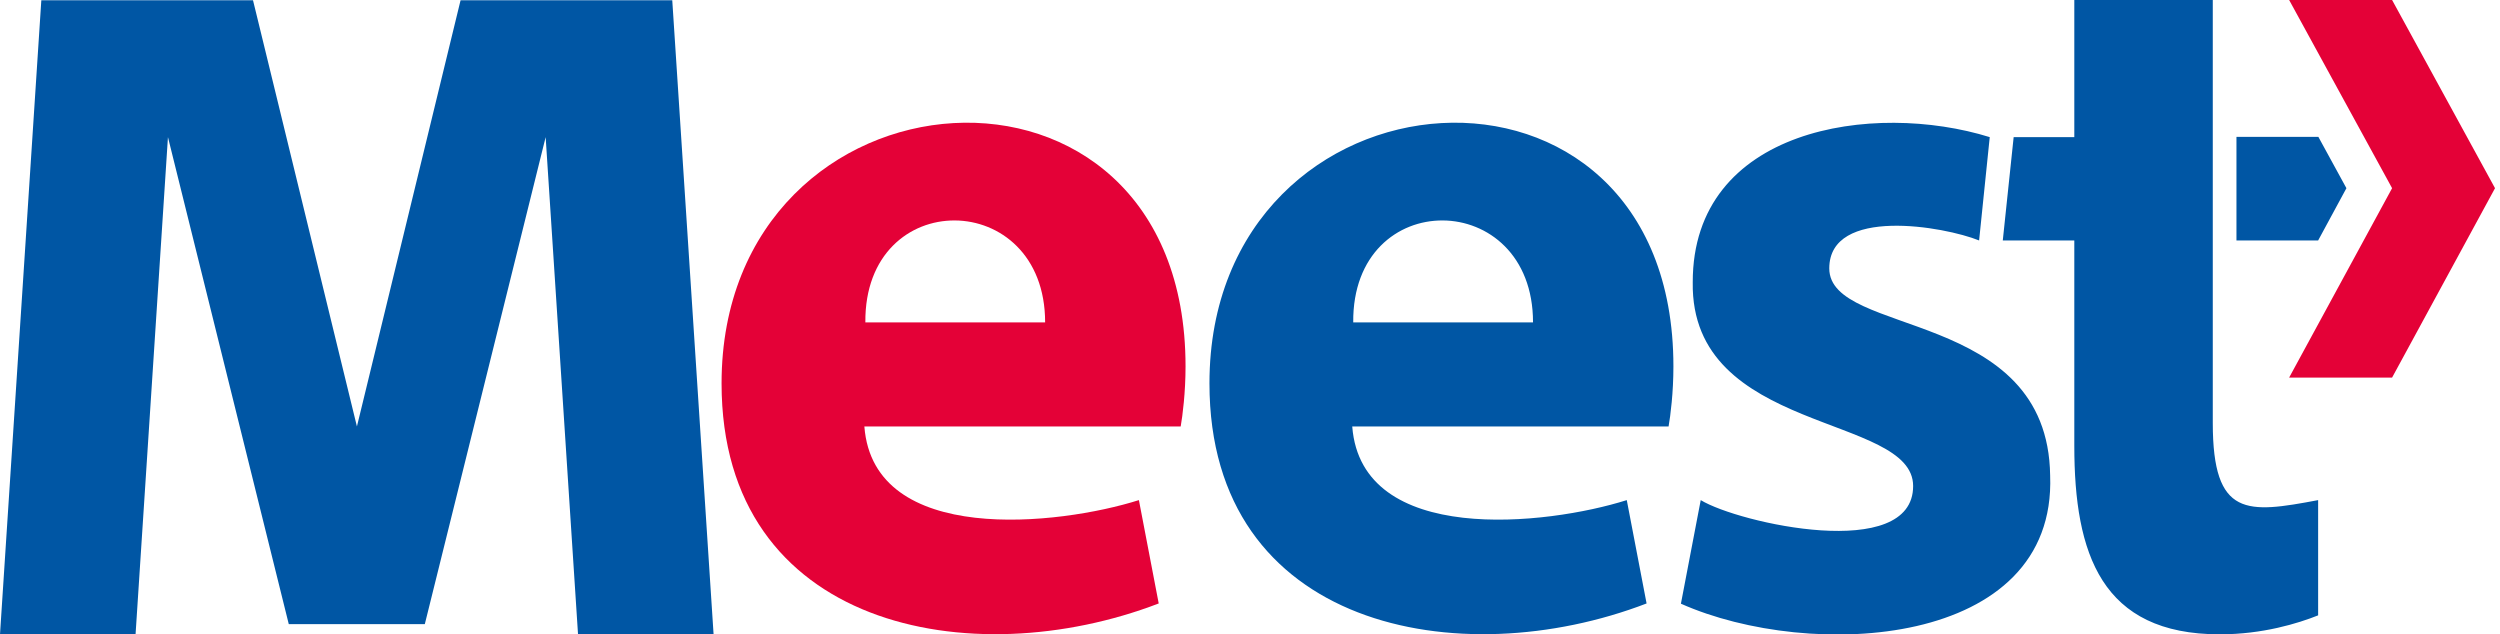 <svg width="134" height="34" viewBox="0 0 134 34" fill="none" xmlns="http://www.w3.org/2000/svg">
<g id="Frame" clip-path="url(#clip0_3994_1777)">
<g id="Group">
<path id="Vector" d="M22.77 33.453L29.247 7.35L30.982 34H38.248L36.033 0.013H24.687L19.131 22.858L13.561 0.013H2.215L0 34H7.266L9.002 7.35L15.478 33.453H22.77ZM119.874 12.889H124.252L125.768 10.087L124.265 7.337H119.874V12.889ZM107.349 12.889H111.183V23.9C111.183 29.686 112.634 34 118.981 34C121.273 34 123.177 33.414 124.252 32.983V26.806C120.457 27.523 118.605 27.758 118.605 22.675V0H111.183V7.35H107.932L107.349 12.889ZM72.481 22.871C72.987 29.282 82.908 28.162 87.195 26.806L88.257 32.345C78.219 36.202 64.827 33.687 64.827 20.551C64.827 3.049 89.695 1.147 89.695 19.639C89.695 21.033 89.54 22.271 89.436 22.858H72.481V22.871ZM82.17 17.28C82.17 10.047 72.469 9.943 72.533 17.28H82.17ZM98.049 14.387C98.049 11.051 104.215 12.133 106.08 12.889L106.65 7.35C100.407 5.408 90.719 6.855 90.731 15.13C90.602 23.288 102.544 22.167 102.544 26.051C102.544 30.143 93.192 28.044 91.159 26.806L90.097 32.358C97.039 35.447 110.238 34.756 109.888 25.49C109.771 16.485 98.049 18.075 98.049 14.387Z" fill="#0056A4"/>
<path id="Vector_2" d="M46.331 22.871C46.836 29.282 56.758 28.162 61.045 26.806L62.107 32.345C52.069 36.202 38.676 33.687 38.676 20.551C38.676 3.049 63.545 1.147 63.545 19.639C63.545 21.033 63.389 22.271 63.285 22.858H46.331V22.871ZM56.019 17.28C56.019 10.048 46.318 9.943 46.383 17.28H56.019Z" fill="#E40137"/>
<path id="Vector_3" d="M128.216 0L133.733 10.087L128.216 20.238H122.698L128.216 10.087L122.698 0H128.216Z" fill="#E40137"/>
</g>
</g>
<defs>
<clipPath id="clip0_3994_1777">
<rect width="133.733" height="34" fill="white"/>
</clipPath>
</defs>
</svg>
